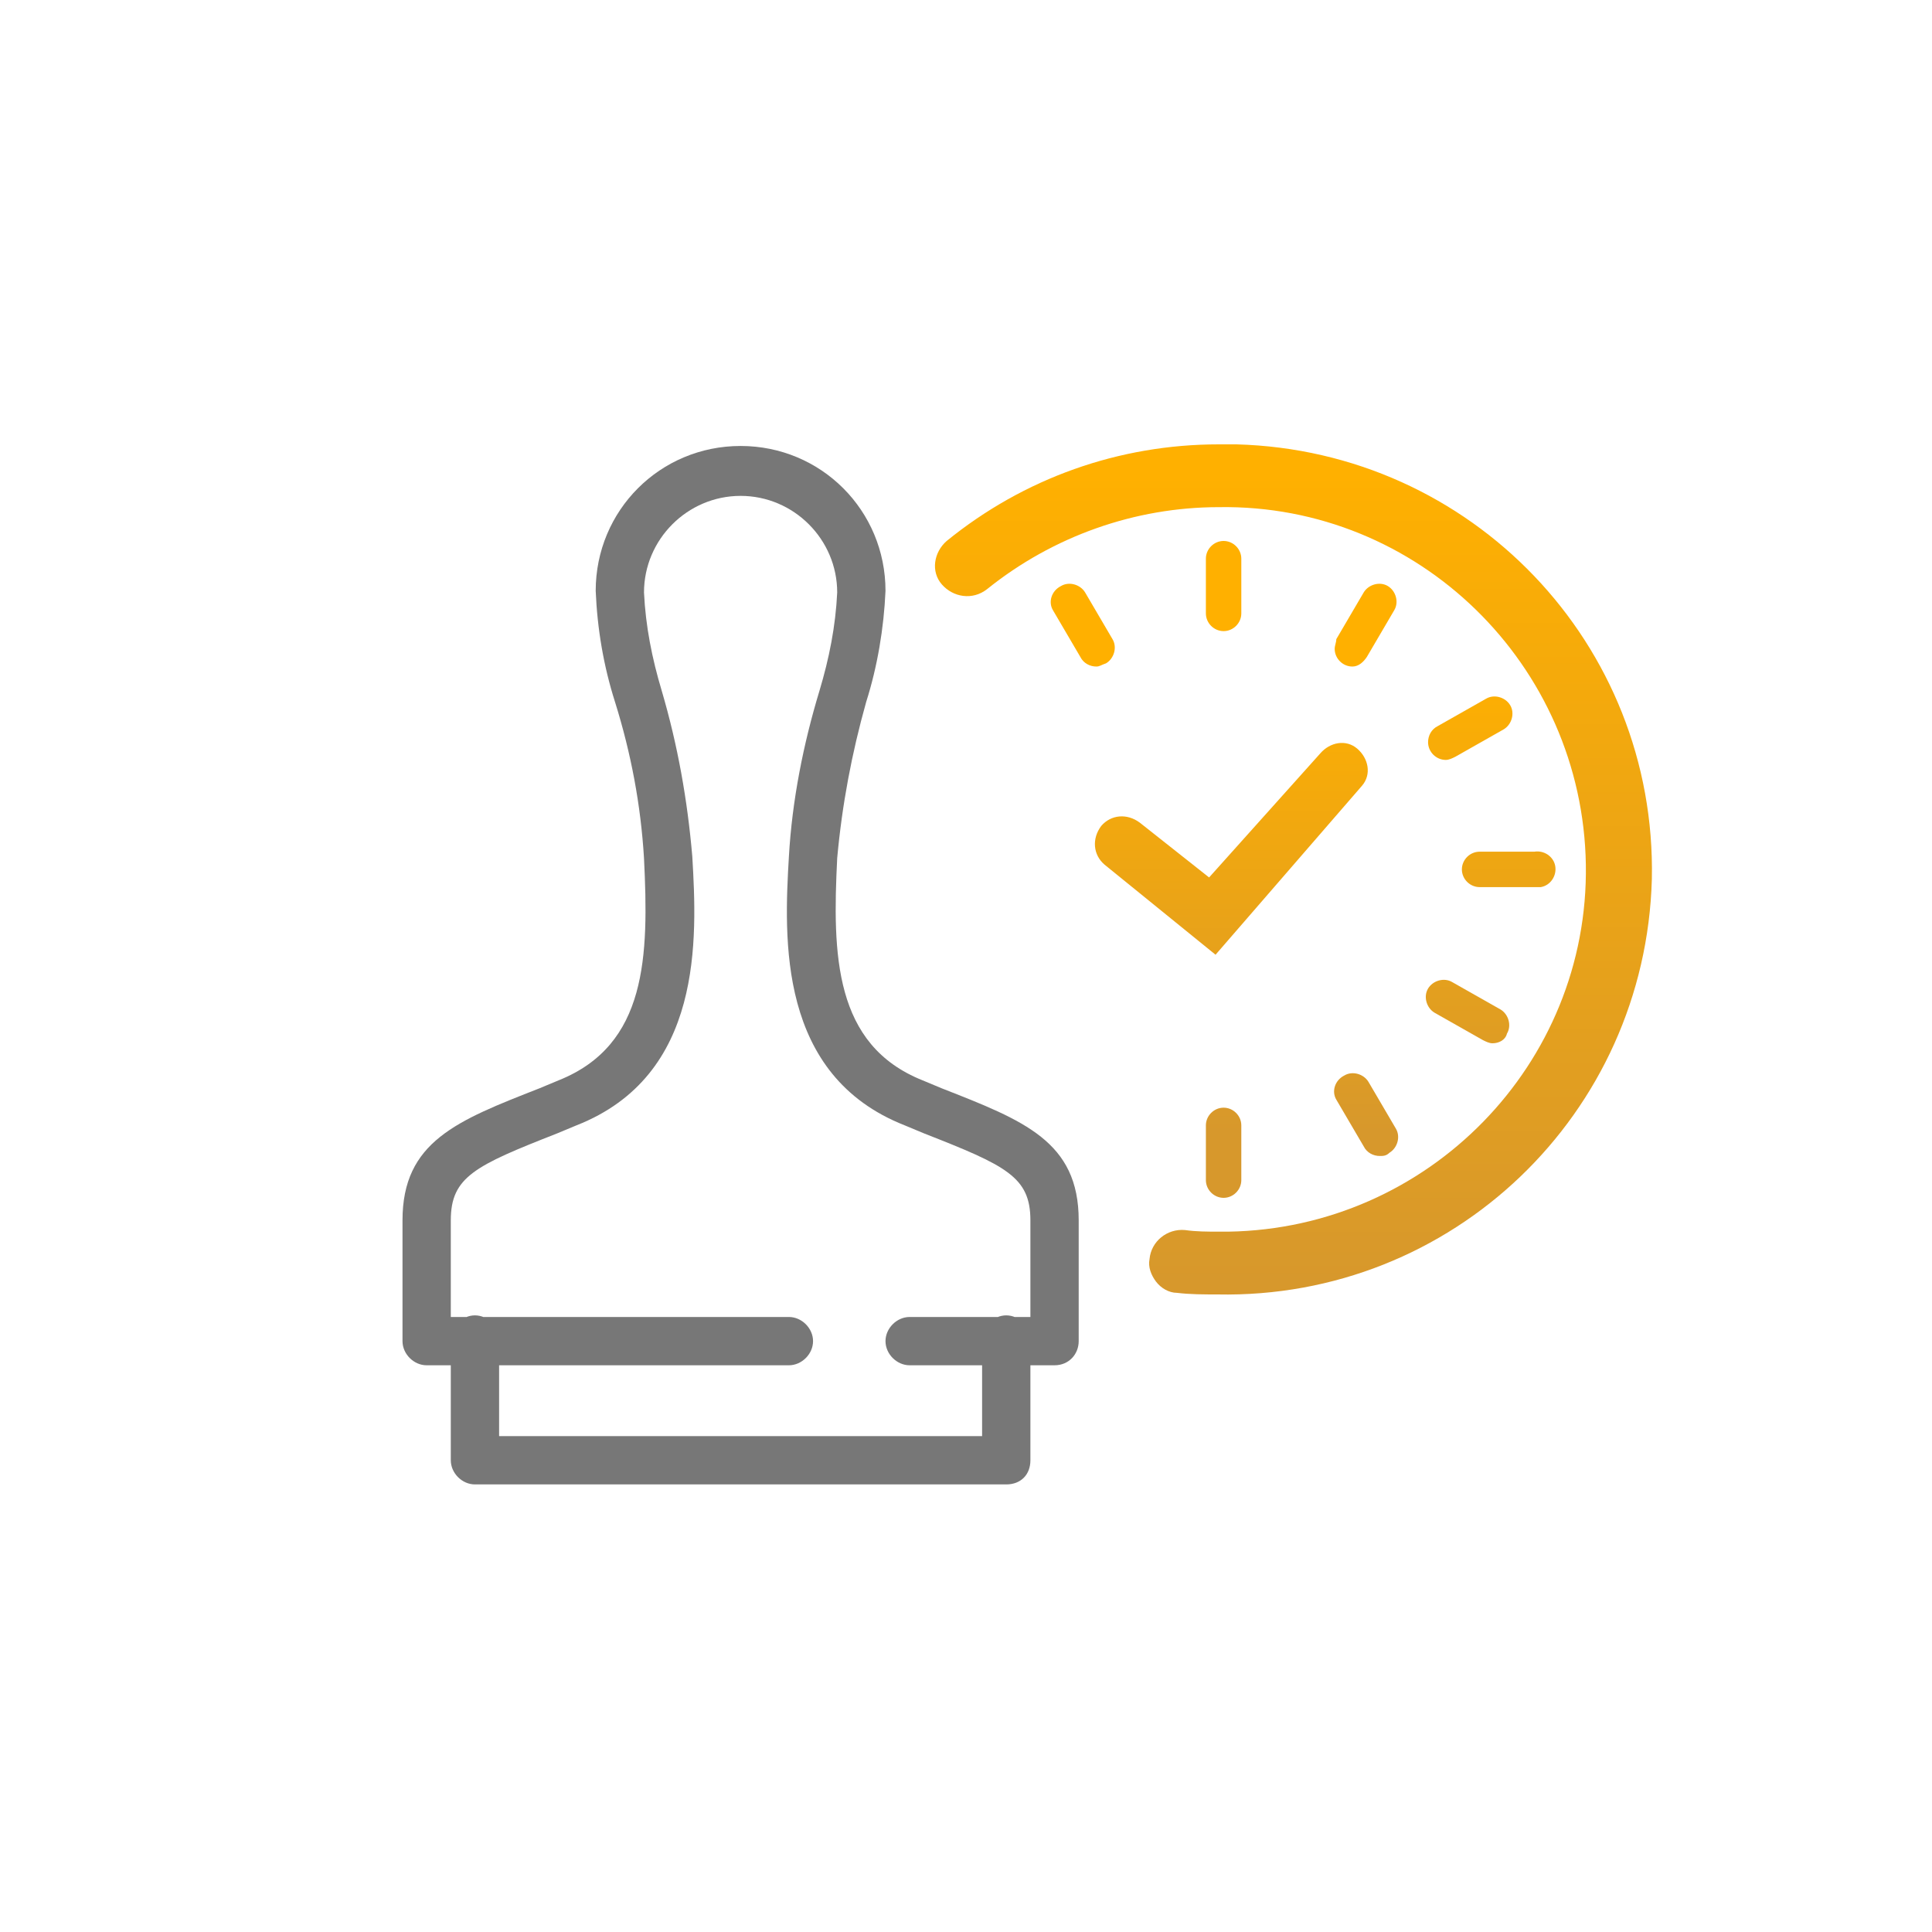 <?xml version="1.0" encoding="utf-8"?>
<!-- Generator: Adobe Illustrator 21.0.0, SVG Export Plug-In . SVG Version: 6.00 Build 0)  -->
<svg version="1.1" id="_01" xmlns="http://www.w3.org/2000/svg" xmlns:xlink="http://www.w3.org/1999/xlink" x="0px" y="0px"
	 viewBox="0 0 120 120" style="enable-background:new 0 0 120 120;" xml:space="preserve">
<style type="text/css">
	.st0{fill:url(#形狀_665_1_);}
	.st1{fill:#777777;}
	.st2{fill:url(#形狀_672_拷貝_1_);}
</style>
<linearGradient id="形狀_665_1_" gradientUnits="userSpaceOnUse" x1="80.964" y1="41.213" x2="80.964" y2="70.424">
	<stop  offset="0" style="stop-color:#FFB000"/>
	<stop  offset="1" style="stop-color:#D7982C"/>
</linearGradient>
<path id="形狀_665" class="st0" d="M76,39.2c-0.6,0-1.1-0.5-1.1-1.1c0,0,0,0,0,0v-3.4c0-0.6,0.5-1.1,1.1-1.1s1.1,0.5,1.1,1.1v3.4
	C77.1,38.7,76.6,39.2,76,39.2C76,39.2,76,39.2,76,39.2z M68.1,41.4c-0.4,0-0.8-0.2-1-0.6l-1.7-2.9c-0.3-0.5-0.1-1.2,0.5-1.5
	c0.5-0.3,1.2-0.1,1.5,0.4l1.7,2.9c0.3,0.5,0.1,1.2-0.4,1.5C68.4,41.3,68.3,41.4,68.1,41.4z M76,74.4c-0.6,0-1.1-0.5-1.1-1.1
	c0,0,0,0,0,0v-3.4c0-0.6,0.5-1.1,1.1-1.1s1.1,0.5,1.1,1.1v3.4C77.1,73.9,76.6,74.4,76,74.4C76,74.4,76,74.4,76,74.4z M85.7,71.8
	c-0.4,0-0.8-0.2-1-0.6L83,68.3c-0.3-0.5-0.1-1.2,0.5-1.5c0.5-0.3,1.2-0.1,1.5,0.4l1.7,2.9c0.3,0.5,0.1,1.2-0.4,1.5
	C86.1,71.8,85.9,71.8,85.7,71.8z M92.7,64.8c-0.2,0-0.4-0.1-0.6-0.2l-3-1.7c-0.5-0.3-0.7-1-0.4-1.5c0.3-0.5,1-0.7,1.5-0.4l3,1.7
	c0.5,0.3,0.7,1,0.4,1.5C93.5,64.6,93.1,64.8,92.7,64.8z M95.3,55.1h-3.4c-0.6,0-1.1-0.5-1.1-1.1c0-0.6,0.5-1.1,1.1-1.1h3.4
	c0.6-0.1,1.2,0.3,1.3,0.9s-0.3,1.2-0.9,1.3C95.6,55.1,95.5,55.1,95.3,55.1z M89.8,47.2c-0.6,0-1.1-0.5-1.1-1.1c0-0.4,0.2-0.8,0.6-1
	l3-1.7c0.5-0.3,1.2-0.1,1.5,0.4c0.3,0.5,0.1,1.2-0.4,1.5l-3,1.7C90.2,47.1,90,47.2,89.8,47.2z M84,41.4c-0.6,0-1.1-0.5-1.1-1.1
	c0-0.2,0.1-0.4,0.1-0.6l1.7-2.9c0.3-0.5,1-0.7,1.5-0.4c0.5,0.3,0.7,1,0.4,1.5l-1.7,2.9C84.7,41.1,84.4,41.4,84,41.4L84,41.4z
	 M75.5,59.3l-6.9-5.6c-0.7-0.6-0.8-1.6-0.2-2.4c0.6-0.7,1.6-0.8,2.4-0.2l4.3,3.4l6.9-7.7c0.6-0.7,1.6-0.9,2.3-0.3
	c0.7,0.6,0.9,1.6,0.3,2.3l0,0L75.5,59.3z"/>
<path id="形狀_15" class="st1" d="M62.5,92.2h-33c-0.8,0-1.5-0.7-1.5-1.5c0,0,0,0,0,0v-7.5c0-0.8,0.7-1.5,1.5-1.5
	c0.8,0,1.5,0.7,1.5,1.5v6h30v-6c0-0.8,0.7-1.5,1.5-1.5c0.8,0,1.5,0.7,1.5,1.5v7.5C64,91.6,63.4,92.2,62.5,92.2
	C62.5,92.2,62.5,92.2,62.5,92.2z M65.5,84.8h-9c-0.8,0-1.5-0.7-1.5-1.5c0-0.8,0.7-1.5,1.5-1.5H64v-6c0-2.7-1.5-3.4-6.6-5.4l-1.2-0.5
	c-7.9-3.1-7.5-11.6-7.2-16.7c0.2-3.5,0.9-7,1.9-10.3c0.6-2,1-4,1.1-6.1c0-3.3-2.7-6-6-6s-6,2.7-6,6c0.1,2.1,0.5,4.1,1.1,6.1
	c1,3.4,1.6,6.8,1.9,10.3c0.3,5.1,0.7,13.6-7.2,16.7l-1.2,0.5c-5.1,2-6.6,2.7-6.6,5.4v6h21c0.8,0,1.5,0.7,1.5,1.5s-0.7,1.5-1.5,1.5
	H26.5c-0.8,0-1.5-0.7-1.5-1.5c0,0,0,0,0,0v-7.5c0-4.9,3.4-6.2,8.5-8.2l1.2-0.5c5.5-2.2,5.6-7.7,5.3-13.8c-0.2-3.3-0.8-6.5-1.8-9.7
	c-0.7-2.2-1.1-4.5-1.2-6.9c0-5,4-9,9-9s9,4,9,9c-0.1,2.3-0.5,4.7-1.2,6.9c-0.9,3.2-1.5,6.4-1.8,9.7c-0.3,6-0.2,11.6,5.3,13.8
	l1.2,0.5c5.1,2,8.5,3.3,8.5,8.2v7.5C67,84.1,66.4,84.8,65.5,84.8L65.5,84.8L65.5,84.8z"/>
<linearGradient id="形狀_672_拷貝_1_" gradientUnits="userSpaceOnUse" x1="80.341" y1="29.213" x2="80.341" y2="79.67">
	<stop  offset="0" style="stop-color:#FFB000"/>
	<stop  offset="1" style="stop-color:#D7982C"/>
</linearGradient>
<path id="形狀_672_拷貝" class="st2" d="M75.7,27.6c-6.2,0-12.1,2.1-16.9,6c-0.8,0.7-1,1.9-0.3,2.7c0,0,0,0,0,0
	c0.7,0.8,1.9,1,2.8,0.3c4.1-3.3,9.2-5.1,14.4-5.1c12.4-0.2,22.6,9.8,22.8,22.2c0.2,12.4-9.8,22.6-22.2,22.8c-0.2,0-0.4,0-0.6,0
	c-0.7,0-1.4,0-2.1-0.1c-1.1-0.1-2.1,0.7-2.2,1.8c0,0,0,0,0,0c-0.1,0.5,0.1,1,0.4,1.4c0.3,0.4,0.8,0.7,1.3,0.7
	c0.8,0.1,1.7,0.1,2.5,0.1c14.6,0.3,26.6-11.2,27-25.8c0.3-14.6-11.2-26.6-25.8-27C76.4,27.6,76.1,27.6,75.7,27.6z"/>
</svg>
